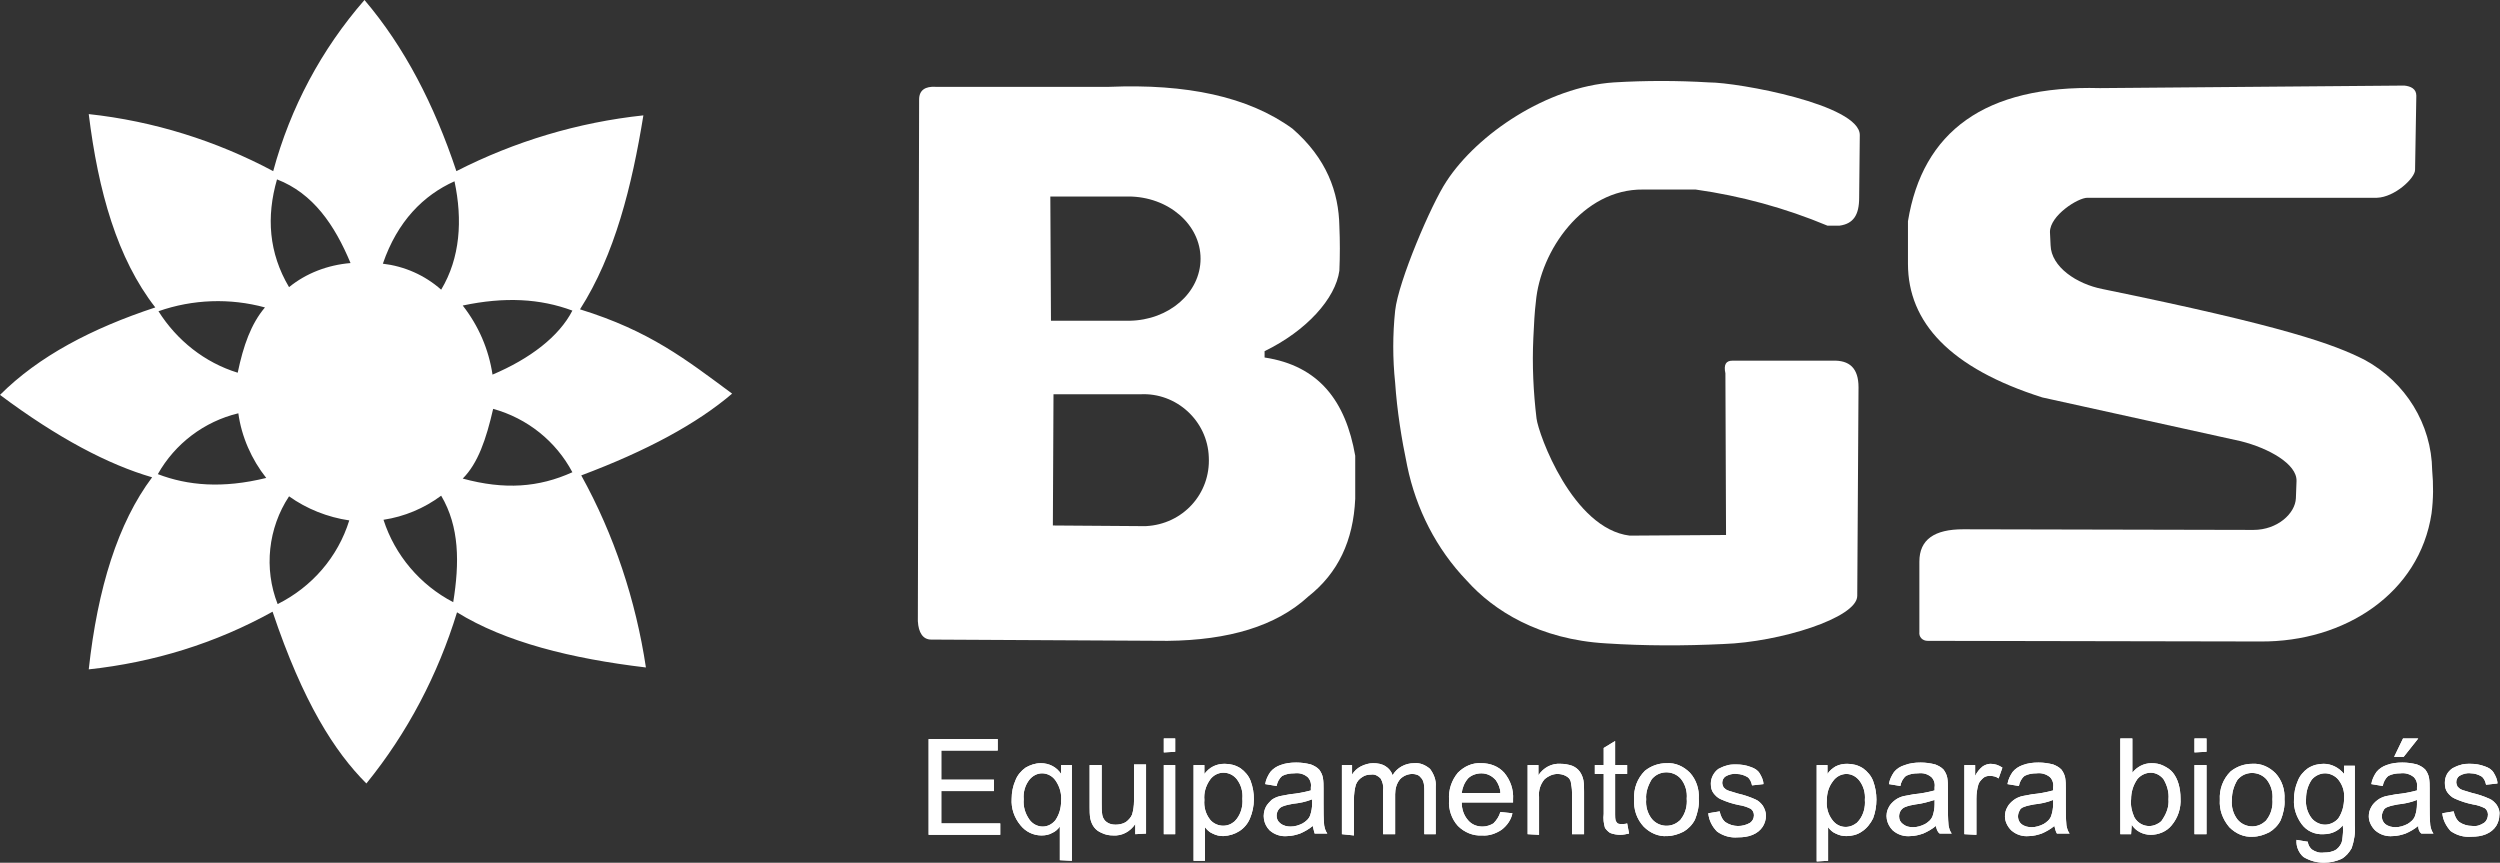 <?xml version="1.0" encoding="utf-8"?>
<!-- Generator: Adobe Illustrator 23.0.1, SVG Export Plug-In . SVG Version: 6.00 Build 0)  -->
<svg version="1.1" id="Layer_1" xmlns="http://www.w3.org/2000/svg" xmlns:xlink="http://www.w3.org/1999/xlink" x="0px" y="0px"
	 viewBox="0 0 394.4 136.1" style="enable-background:new 0 0 394.4 136.1;" xml:space="preserve">
<rect x="0" y="0" width="394.4" height="136.1" fill="#333333" stroke="none"/>
<style type="text/css">
	.st0{fill:none;}
	.st1{fill:#FFFFFF;}
	.st2{fill-rule:evenodd;clip-rule:evenodd;fill:#FFFFFF;}
</style>
<title>LOGOBGS_branco</title>
<path class="st0" d="M147.5,13.7H175c12.1-0.4,22,1.6,28.9,6.6c5.3,4.7,7.3,9.9,7.4,15.4c0.1,2.3,0.1,4.7,0,7
	c-0.5,4.5-5.2,9.5-11.8,12.7v1c8.6,1.3,12.8,6.9,14.2,15.5v6.9c-0.3,6.5-2.7,11.7-7.4,15.4c-5.1,4.6-12.6,6.8-22.2,7l-37.3-0.2
	c-1.3,0-1.9-1.1-2.1-2.9l0.1-82.4C145,14.2,145.9,13.5,147.5,13.7z"/>
<path class="st0" d="M273.3,56.9h15.8c2.7-0.1,4.1,1.2,4.1,4.2L293,94c0,3.5-12.3,7.3-21.1,7.6c-6.2,0.3-12.4,0.3-18.5-0.1
	c-10.6-0.6-17.8-5.2-22-9.9c-4.8-5-8-11.3-9.4-18.1c-0.9-4.3-1.6-8.7-1.9-13.1c-0.4-3.8-0.4-7.6,0-11.4c0.5-4.6,5.7-16.8,8.1-20.4
	c4.9-7.5,15.9-14.9,26.4-15.6c5-0.3,10-0.3,15,0c4.6,0,23.8,3.5,23.8,8.3l-0.1,9.9c0,2.7-0.9,4.1-3.1,4.4h-1.9
	c-6.7-2.8-13.7-4.7-20.8-5.7h-8.3c-9.5-0.1-16.2,9.7-16.9,17.7c-0.2,1.6-0.3,3.5-0.4,5.7c-0.2,4.3,0,8.5,0.5,12.7
	c0.3,2.5,5.7,17.4,14.7,18.5l15.2-0.1l-0.1-25.5C271.9,57.5,272.3,56.9,273.3,56.9z"/>
<path class="st0" d="M302.8,99.7V88.6c0-3.5,2.4-5.1,6.9-5.1l45.8,0.1c3.8,0,6.6-2.6,6.7-5l0.1-2.7c0.1-2.7-4.4-5.2-8.8-6.3
	l-31.3-6.9C307.7,58.1,301,50.9,301,41.6v-6.7c2.3-14.1,12.1-21.5,30.3-21l48-0.4c1,0.1,1.9,0.5,1.9,1.6L381,26.8
	c0,1.3-3.2,4.3-6,4.4h-45.7c-1.5,0-5.9,2.8-5.9,5.4l0.1,2.1c0.1,3.4,4.1,6.1,8.2,6.9c28.8,5.9,36.5,8.7,41.4,11.2
	c6.4,3.5,10.5,10.1,10.6,17.4c0.2,2.2,0.2,4.5-0.1,6.8c-1.9,12.6-13.7,20.3-27,20.2l-52.5-0.1C303.3,101.1,302.7,100.5,302.8,99.7
	C302.8,99.7,302.8,99.7,302.8,99.7z"/>
<path class="st1" d="M385.3,128.3l1.8-0.3c0.1,0.6,0.4,1.3,0.9,1.7c0.6,0.4,1.3,0.6,2,0.6c0.7,0.1,1.3-0.1,1.9-0.5
	c0.4-0.3,0.6-0.8,0.6-1.3c0-0.4-0.2-0.8-0.5-1c-0.6-0.3-1.2-0.5-1.9-0.6c-1-0.2-1.9-0.5-2.8-0.9c-0.5-0.2-0.9-0.6-1.2-1
	c-0.3-0.4-0.4-0.9-0.4-1.5c0-0.5,0.1-0.9,0.3-1.3c0.2-0.4,0.5-0.7,0.9-1c0.4-0.2,0.8-0.4,1.2-0.5c0.5-0.2,1.1-0.2,1.6-0.2
	c0.8,0,1.5,0.1,2.3,0.4c0.6,0.2,1.1,0.5,1.4,1c0.3,0.5,0.6,1.1,0.6,1.7l-1.8,0.2c-0.1-0.5-0.3-1-0.7-1.3c-0.5-0.3-1.1-0.5-1.7-0.5
	c-0.6-0.1-1.3,0.1-1.8,0.4c-0.3,0.2-0.5,0.6-0.5,1c0,0.2,0.1,0.5,0.2,0.7c0.2,0.2,0.4,0.4,0.7,0.5c0.2,0.1,0.7,0.2,1.6,0.5
	c0.9,0.2,1.8,0.5,2.7,0.9c0.5,0.2,0.9,0.6,1.2,1c0.3,0.5,0.5,1,0.4,1.6c0,0.6-0.2,1.2-0.5,1.7c-0.4,0.6-0.9,1-1.6,1.3
	c-0.7,0.3-1.5,0.4-2.3,0.4c-1.2,0.1-2.3-0.2-3.3-0.9C385.9,130.3,385.4,129.4,385.3,128.3 M377.7,119.4l1.4-2.9h2.4l-2.3,2.9H377.7z
	 M381.3,126.2c-1,0.4-2,0.6-3,0.7c-0.5,0.1-1.1,0.2-1.6,0.4c-0.3,0.1-0.6,0.3-0.7,0.6c-0.4,0.7-0.3,1.6,0.3,2.1
	c0.5,0.4,1.1,0.5,1.6,0.5c0.7,0,1.3-0.2,1.9-0.5c0.5-0.3,1-0.7,1.2-1.3c0.2-0.6,0.3-1.2,0.3-1.8L381.3,126.2z M381.5,130.3
	c-0.6,0.5-1.3,0.9-2,1.2c-0.6,0.2-1.3,0.4-2,0.4c-1,0.1-2-0.2-2.8-0.9c-0.6-0.6-1-1.4-1-2.2c0-0.5,0.1-1,0.4-1.5
	c0.2-0.4,0.6-0.8,1-1.1c0.4-0.3,0.9-0.5,1.3-0.6c0.5-0.1,1.1-0.2,1.6-0.3c1.1-0.1,2.2-0.3,3.3-0.6v-0.5c0.1-0.6-0.1-1.2-0.5-1.6
	c-0.6-0.5-1.4-0.7-2.1-0.6c-0.7,0-1.3,0.1-1.9,0.4c-0.5,0.4-0.8,1-0.9,1.6l-1.8-0.3c0.1-0.7,0.4-1.3,0.8-1.9c0.4-0.5,1-0.9,1.6-1.1
	c0.8-0.3,1.6-0.4,2.5-0.4c0.8,0,1.5,0.1,2.3,0.3c0.5,0.2,0.9,0.4,1.3,0.8c0.3,0.4,0.5,0.8,0.6,1.3c0.1,0.6,0.1,1.1,0.1,1.7v2.5
	c0,1.1,0,2.2,0.1,3.3c0.1,0.5,0.2,0.9,0.5,1.3h-1.9C381.6,131.2,381.5,130.7,381.5,130.3L381.5,130.3z M363.8,126
	c-0.1,1.1,0.2,2.2,0.9,3.1c0.5,0.6,1.3,1,2.1,1c0.8,0,1.6-0.4,2.1-1c0.6-0.9,0.9-2,0.9-3.1c0.1-1.1-0.2-2.1-0.9-3
	c-0.5-0.6-1.3-1-2.1-1c-0.8,0-1.6,0.4-2.1,1C364.1,123.9,363.8,124.9,363.8,126L363.8,126z M362.3,132.5l1.8,0.3
	c0,0.5,0.3,0.9,0.6,1.2c0.6,0.4,1.2,0.6,1.9,0.5c0.7,0,1.4-0.1,2-0.5c0.5-0.4,0.8-0.9,0.9-1.4c0.1-0.8,0.2-1.6,0.1-2.4
	c-0.7,0.9-1.8,1.4-3,1.4c-1.4,0.1-2.7-0.5-3.5-1.6c-0.8-1.1-1.3-2.5-1.2-3.9c0-1,0.2-2,0.6-2.9c0.3-0.8,0.9-1.5,1.6-2
	c0.8-0.5,1.6-0.7,2.5-0.7c1.2,0,2.4,0.6,3.2,1.6v-1.3h1.7v9.4c0.1,1.2-0.1,2.4-0.5,3.6c-0.4,0.7-0.9,1.3-1.6,1.7
	c-0.9,0.4-1.8,0.6-2.8,0.6c-1.1,0-2.2-0.3-3.2-0.9C362.7,134.6,362.2,133.6,362.3,132.5L362.3,132.5z M352.1,126.2
	c-0.1,1.1,0.2,2.2,0.9,3.1c1.1,1.3,3,1.4,4.2,0.4c0,0,0,0,0,0c0.1-0.1,0.3-0.2,0.4-0.4c0.7-0.9,1-2.1,0.9-3.2
	c0.1-1.1-0.2-2.2-0.9-3.1c-1.1-1.3-3.1-1.4-4.3-0.3c0,0,0,0,0,0c-0.1,0.1-0.2,0.2-0.3,0.3C352.4,124,352.1,125,352.1,126.2
	L352.1,126.2z M350.2,126.2c-0.1-1.7,0.5-3.3,1.7-4.5c1-0.8,2.2-1.2,3.4-1.2c1.4-0.1,2.7,0.5,3.7,1.5c1,1.1,1.5,2.6,1.4,4.1
	c0.1,1.1-0.2,2.3-0.6,3.3c-0.4,0.8-1.1,1.5-1.8,1.9c-0.8,0.4-1.7,0.7-2.6,0.7c-1.4,0.1-2.7-0.5-3.7-1.5
	C350.6,129.2,350.1,127.7,350.2,126.2L350.2,126.2z M346.2,131.6v-10.9h1.9v10.9L346.2,131.6z M346.2,118.7v-2.2h1.9v2.1
	L346.2,118.7z M336.2,126.1c-0.1,1,0.1,1.9,0.5,2.8c0.7,1.3,2.3,1.8,3.6,1.1c0.4-0.2,0.7-0.4,0.9-0.8c0.6-0.9,1-2,0.9-3.1
	c0.1-1.1-0.2-2.2-0.8-3.2c-0.5-0.6-1.2-1-2-1c-0.8,0-1.6,0.4-2.1,1C336.5,123.9,336.2,125,336.2,126.1L336.2,126.1z M336.2,131.6
	h-1.7v-15.1h1.9v5.4c0.7-0.9,1.8-1.5,3-1.5c0.7,0,1.3,0.1,1.9,0.4c0.6,0.3,1.1,0.6,1.5,1.1c0.4,0.5,0.7,1.1,0.9,1.8
	c0.2,0.7,0.3,1.5,0.3,2.2c0.1,1.6-0.4,3.1-1.4,4.3c-0.8,1-2.1,1.5-3.3,1.5c-1.2,0-2.4-0.6-3-1.6L336.2,131.6z M323.9,126.2
	c-1,0.4-2,0.6-3,0.7c-0.5,0.1-1.1,0.2-1.6,0.4c-0.3,0.1-0.6,0.3-0.7,0.6c-0.4,0.7-0.3,1.6,0.3,2.1c0.5,0.4,1.1,0.5,1.6,0.5
	c0.7,0,1.3-0.2,1.9-0.5c0.5-0.3,1-0.7,1.2-1.3c0.2-0.6,0.3-1.2,0.3-1.8L323.9,126.2z M324.1,130.3c-0.6,0.5-1.3,0.9-2,1.2
	c-0.6,0.2-1.3,0.4-2,0.4c-1,0.1-2-0.2-2.8-0.9c-0.6-0.6-1-1.4-1-2.2c0-0.5,0.1-1,0.4-1.5c0.2-0.4,0.6-0.8,1-1.1
	c0.4-0.3,0.9-0.5,1.3-0.6c0.5-0.1,1.1-0.2,1.6-0.3c1.1-0.1,2.2-0.3,3.3-0.6v-0.5c0.1-0.6-0.1-1.2-0.5-1.6c-0.6-0.5-1.4-0.7-2.1-0.6
	c-0.7,0-1.3,0.1-1.9,0.4c-0.5,0.4-0.8,1-0.9,1.6l-1.8-0.3c0.1-0.7,0.4-1.3,0.8-1.9c0.4-0.5,1-0.9,1.6-1.1c0.8-0.3,1.6-0.4,2.5-0.4
	c0.8,0,1.5,0.1,2.3,0.3c0.5,0.2,0.9,0.4,1.3,0.8c0.3,0.4,0.5,0.8,0.6,1.3c0.1,0.6,0.1,1.1,0.1,1.7v2.5c0,1.1,0,2.2,0.1,3.3
	c0.1,0.5,0.2,0.9,0.5,1.3h-2C324.3,131.2,324.2,130.7,324.1,130.3L324.1,130.3z M309.9,131.6v-10.9h1.7v1.7c0.3-0.6,0.7-1.1,1.2-1.5
	c0.3-0.2,0.8-0.4,1.2-0.4c0.7,0,1.3,0.2,1.9,0.6l-0.6,1.7c-0.4-0.3-0.9-0.4-1.4-0.4c-0.4,0-0.8,0.1-1.1,0.4c-0.3,0.3-0.6,0.6-0.7,1
	c-0.2,0.7-0.3,1.4-0.3,2.2v5.7L309.9,131.6z M305.2,126.2c-1,0.3-2,0.6-3,0.7c-0.6,0.1-1.1,0.2-1.6,0.4c-0.6,0.2-1,0.8-1,1.5
	c0,0.5,0.2,0.9,0.6,1.2c0.5,0.4,1,0.5,1.6,0.5c0.7,0,1.3-0.2,1.9-0.5c0.5-0.3,1-0.7,1.2-1.3c0.2-0.6,0.3-1.2,0.3-1.8L305.2,126.2z
	 M305.4,130.3c-0.6,0.5-1.3,0.9-2,1.2c-0.6,0.2-1.3,0.4-2,0.4c-1,0.1-2-0.2-2.8-0.9c-1-1-1.3-2.5-0.6-3.7c0.2-0.4,0.6-0.8,1-1.1
	c0.4-0.3,0.9-0.5,1.3-0.6c0.5-0.1,1.1-0.2,1.6-0.3c1.1-0.1,2.2-0.3,3.3-0.6v-0.5c0.1-0.6-0.1-1.2-0.5-1.6c-0.6-0.5-1.3-0.7-2.1-0.6
	c-0.7,0-1.3,0.1-1.9,0.4c-0.5,0.4-0.8,1-0.9,1.6l-1.8-0.3c0.1-0.7,0.4-1.3,0.8-1.9c0.4-0.5,1-0.9,1.7-1.1c0.8-0.3,1.6-0.4,2.5-0.4
	c0.8,0,1.5,0.1,2.3,0.3c0.5,0.2,0.9,0.4,1.3,0.8c0.3,0.4,0.5,0.8,0.6,1.3c0.1,0.6,0.1,1.1,0.1,1.7v2.5c0,1.1,0,2.2,0.1,3.3
	c0.1,0.5,0.2,0.9,0.5,1.3h-1.9C305.6,131.2,305.5,130.7,305.4,130.3L305.4,130.3z M288.2,126.3c-0.1,1.1,0.2,2.2,0.9,3.1
	c0.9,1.2,2.5,1.4,3.7,0.5c0.2-0.1,0.3-0.3,0.5-0.5c0.7-0.9,1-2.1,0.9-3.2c0.1-1.1-0.2-2.2-0.9-3.1c-0.5-0.6-1.2-1-2-1
	c-0.8,0-1.6,0.4-2.1,1.1C288.5,124.1,288.2,125.1,288.2,126.3L288.2,126.3z M286.6,135.9v-15.2h1.7v1.4c0.3-0.5,0.8-0.9,1.3-1.2
	c0.6-0.3,1.2-0.4,1.8-0.4c0.9,0,1.7,0.2,2.5,0.7c0.7,0.5,1.3,1.2,1.6,2c0.7,1.9,0.7,4,0,5.9c-0.4,0.8-1,1.6-1.8,2.1
	c-0.7,0.5-1.6,0.7-2.4,0.7c-0.6,0-1.1-0.1-1.7-0.4c-0.5-0.2-0.9-0.6-1.2-1v5.3L286.6,135.9z M269.5,128.3l1.8-0.3
	c0.1,0.6,0.4,1.3,0.9,1.7c1.2,0.8,2.7,0.8,3.9,0.1c0.4-0.3,0.6-0.7,0.6-1.2c0-0.4-0.2-0.8-0.5-1c-0.6-0.3-1.2-0.5-1.9-0.6
	c-1-0.2-1.9-0.5-2.8-0.9c-0.5-0.2-0.9-0.6-1.2-1c-0.3-0.4-0.4-0.9-0.4-1.5c0-0.9,0.5-1.8,1.2-2.3c0.4-0.2,0.8-0.4,1.2-0.5
	c0.5-0.2,1.1-0.2,1.6-0.2c0.8,0,1.5,0.1,2.3,0.4c0.6,0.2,1.1,0.5,1.4,1c0.3,0.5,0.6,1.1,0.6,1.7l-1.8,0.2c-0.1-0.5-0.3-1-0.7-1.3
	c-0.5-0.3-1.1-0.5-1.7-0.5c-0.6-0.1-1.3,0.1-1.8,0.4c-0.3,0.2-0.5,0.6-0.5,1c0,0.2,0.1,0.5,0.2,0.7c0.2,0.2,0.4,0.4,0.7,0.5
	c0.2,0.1,0.7,0.2,1.6,0.5c0.9,0.2,1.8,0.5,2.7,0.9c0.5,0.2,0.9,0.6,1.2,1c0.3,0.5,0.5,1,0.5,1.6c0,0.6-0.2,1.2-0.5,1.7
	c-0.4,0.6-0.9,1-1.6,1.3c-0.7,0.3-1.5,0.4-2.3,0.4c-1.2,0.1-2.3-0.2-3.3-0.9C270.1,130.4,269.6,129.4,269.5,128.3z M259.7,126.1
	c-0.1,1.1,0.2,2.2,0.9,3.1c1.1,1.3,3,1.4,4.2,0.4c0,0,0,0,0,0c0.1-0.1,0.3-0.2,0.4-0.4c0.7-0.9,1-2.1,0.9-3.2
	c0.1-1.1-0.2-2.2-0.9-3.1c-1.1-1.3-3.1-1.4-4.3-0.3c0,0,0,0,0,0c-0.1,0.1-0.2,0.2-0.3,0.3C260,123.9,259.6,125,259.7,126.1z
	 M257.8,126.1c-0.1-1.7,0.5-3.3,1.7-4.5c1-0.8,2.2-1.2,3.4-1.2c1.4-0.1,2.7,0.5,3.7,1.5c1,1.1,1.5,2.6,1.4,4.1
	c0.1,1.1-0.2,2.3-0.6,3.3c-0.4,0.8-1.1,1.5-1.8,1.9c-0.8,0.4-1.7,0.7-2.6,0.7c-1.4,0.1-2.7-0.5-3.7-1.5
	C258.2,129.2,257.7,127.7,257.8,126.1L257.8,126.1z M256.7,129.9l0.3,1.6c-0.5,0.1-0.9,0.2-1.4,0.2c-0.5,0-1.1-0.1-1.6-0.3
	c-0.3-0.2-0.6-0.5-0.8-0.8c-0.2-0.7-0.3-1.4-0.2-2.2v-6.3h-1.4v-1.4h1.4V118l1.8-1.1v3.8h1.9v1.4h-1.9v6.4c0,0.3,0,0.7,0.1,1
	c0.1,0.2,0.2,0.3,0.3,0.4c0.2,0.1,0.4,0.1,0.6,0.1C256.2,130,256.4,130,256.7,129.9L256.7,129.9z M241,131.6v-10.9h1.7v1.6
	c0.8-1.2,2.1-1.9,3.5-1.8c0.6,0,1.2,0.1,1.8,0.3c0.5,0.2,0.9,0.5,1.2,0.9c0.3,0.4,0.5,0.9,0.6,1.4c0.1,0.6,0.1,1.2,0.1,1.8v6.7H248
	V125c0-0.6-0.1-1.1-0.2-1.7c-0.1-0.4-0.4-0.7-0.8-0.9c-0.4-0.2-0.8-0.3-1.3-0.3c-0.7,0-1.4,0.3-2,0.8c-0.7,0.8-1,1.8-0.9,2.8v6
	L241,131.6z M230.6,125.1h6.1c0-0.7-0.3-1.4-0.7-2c-0.6-0.7-1.4-1.1-2.3-1.1c-0.8,0-1.6,0.3-2.1,0.8
	C231,123.5,230.7,124.3,230.6,125.1L230.6,125.1z M236.7,128.1l1.9,0.2c-0.2,1-0.8,1.9-1.7,2.6c-0.9,0.6-2,1-3.1,0.9
	c-1.4,0.1-2.8-0.5-3.8-1.5c-1-1.1-1.5-2.6-1.4-4.1c-0.1-1.6,0.4-3.1,1.4-4.3c1-1,2.3-1.6,3.7-1.5c1.4,0,2.7,0.5,3.6,1.5
	c1,1.2,1.5,2.7,1.4,4.2v0.5h-8.1c0,1,0.3,2,1,2.8c0.6,0.7,1.4,1,2.3,1c0.6,0,1.2-0.2,1.7-0.5C236.1,129.4,236.5,128.8,236.7,128.1
	L236.7,128.1z M211.7,131.6v-10.9h1.6v1.5c0.3-0.5,0.8-1,1.4-1.3c0.6-0.3,1.3-0.5,1.9-0.5c0.7,0,1.4,0.1,2,0.5
	c0.5,0.3,0.9,0.8,1.1,1.4c0.7-1.2,2-1.9,3.4-1.9c0.9-0.1,1.8,0.3,2.5,0.9c0.6,0.8,1,1.8,0.9,2.8v7.5h-1.8v-6.8c0-0.5,0-1.1-0.2-1.6
	c-0.1-0.3-0.4-0.6-0.6-0.8c-0.3-0.2-0.7-0.3-1.1-0.3c-0.7,0-1.4,0.3-1.9,0.8c-0.6,0.7-0.8,1.6-0.8,2.4v6.3h-1.9v-7
	c0.1-0.6-0.1-1.3-0.4-1.8c-0.4-0.4-0.9-0.7-1.5-0.6c-0.5,0-1,0.1-1.4,0.4c-0.5,0.3-0.8,0.7-1,1.2c-0.2,0.7-0.3,1.5-0.3,2.3v5.7
	L211.7,131.6z M207,126.1c-1,0.4-2,0.6-3,0.7c-0.5,0.1-1.1,0.2-1.6,0.4c-0.6,0.2-1,0.8-1,1.5c0,0.5,0.2,0.9,0.6,1.2
	c0.5,0.4,1.1,0.5,1.6,0.5c0.7,0,1.3-0.2,1.9-0.5c0.5-0.3,1-0.7,1.2-1.3c0.2-0.6,0.3-1.2,0.3-1.8L207,126.1z M207.1,130.3
	c-0.6,0.5-1.3,0.9-2,1.2c-0.6,0.2-1.3,0.4-2,0.4c-1,0.1-2-0.2-2.8-0.9c-1-1-1.2-2.5-0.6-3.7c0.2-0.4,0.6-0.8,0.9-1.1
	c0.4-0.3,0.9-0.5,1.3-0.6c0.5-0.1,1.1-0.2,1.6-0.3c1.1-0.1,2.2-0.3,3.3-0.6v-0.5c0.1-0.6-0.1-1.2-0.5-1.6c-0.6-0.5-1.3-0.7-2.1-0.6
	c-0.7,0-1.3,0.1-1.9,0.4c-0.5,0.4-0.8,1-0.9,1.6l-1.8-0.3c0.1-0.7,0.4-1.3,0.8-1.9c0.4-0.5,1-0.9,1.6-1.1c0.8-0.3,1.6-0.4,2.5-0.4
	c0.8,0,1.5,0.1,2.3,0.3c0.5,0.2,0.9,0.4,1.3,0.8c0.3,0.4,0.5,0.8,0.6,1.3c0.1,0.6,0.1,1.1,0.1,1.7v2.5c0,1.1,0,2.2,0.1,3.3
	c0.1,0.5,0.2,0.9,0.5,1.3h-2C207.3,131.2,207.2,130.7,207.1,130.3L207.1,130.3z M190,126.2c-0.1,1.1,0.2,2.2,0.9,3.1
	c0.9,1.1,2.6,1.3,3.7,0.4c0.2-0.1,0.3-0.3,0.5-0.5c0.7-0.9,1-2.1,0.9-3.2c0.1-1.1-0.2-2.2-0.9-3.1c-0.5-0.6-1.2-1-2.1-1
	c-0.8,0-1.6,0.4-2.1,1.1C190.2,124,189.9,125.1,190,126.2L190,126.2z M188.3,135.8v-15.1h1.7v1.4c0.4-0.5,0.8-0.9,1.4-1.2
	c0.6-0.3,1.2-0.4,1.8-0.4c0.9,0,1.7,0.2,2.5,0.7c0.7,0.5,1.3,1.2,1.6,2c0.7,1.9,0.7,4-0.1,5.9c-0.7,1.7-2.3,2.7-4.2,2.8
	c-0.6,0-1.1-0.1-1.7-0.4c-0.5-0.2-0.9-0.6-1.2-1v5.3L188.3,135.8z M183.6,131.6v-10.9h1.8v10.9L183.6,131.6z M183.6,118.7v-2.2h1.8
	v2.1L183.6,118.7z M179.1,131.6V130c-0.8,1.2-2.1,1.9-3.5,1.8c-0.6,0-1.2-0.1-1.8-0.4c-0.5-0.2-0.9-0.5-1.2-0.9
	c-0.3-0.4-0.5-0.9-0.6-1.4c-0.1-0.6-0.1-1.2-0.1-1.7v-6.7h1.9v6c0,0.6,0,1.3,0.1,1.9c0.1,0.5,0.4,0.9,0.7,1.1
	c0.4,0.3,0.9,0.4,1.4,0.4c0.5,0,1.1-0.1,1.6-0.4c0.4-0.3,0.8-0.7,1-1.2c0.2-0.7,0.3-1.4,0.3-2.1v-5.8h1.9v10.9L179.1,131.6z
	 M161.5,126.1c-0.1,1.1,0.2,2.2,0.9,3.2c0.5,0.7,1.3,1.1,2.1,1.1c0.8,0,1.5-0.4,2-1c0.6-0.9,0.9-1.9,0.9-3c0.1-1.2-0.2-2.3-0.9-3.3
	c-0.5-0.7-1.3-1.1-2.1-1.1c-0.8,0-1.5,0.4-2,1C161.7,123.9,161.4,125,161.5,126.1L161.5,126.1z M167.2,135.7v-5.3
	c-0.3,0.4-0.7,0.8-1.2,1c-0.5,0.3-1.1,0.4-1.7,0.4c-1.3,0-2.5-0.6-3.3-1.6c-1-1.2-1.5-2.7-1.4-4.2c0-1,0.2-2,0.6-2.9
	c0.3-0.8,0.9-1.5,1.6-2c0.7-0.4,1.5-0.7,2.4-0.7c1.3,0,2.5,0.6,3.2,1.7v-1.4h1.7v15.1L167.2,135.7z M146.5,131.6v-15h10.9v1.8h-8.9
	v4.6h8.3v1.8h-8.3v5.1h9.3v1.8H146.5z"/>
<path class="st0" d="M165.8,50.5L165.7,31H178c6.3,0,11.4,4.4,11.4,9.8s-5,9.7-11.2,9.8h-0.2L165.8,50.5z M166.2,62.3h13.7
	c5.7-0.3,10.6,4.2,10.8,9.9c0.3,5.7-4.2,10.6-9.9,10.8c0,0,0,0,0,0h-0.9L166.2,83L166.2,62.3z M146.9,100.9l37.3,0.2
	c9.6-0.1,17.1-2.3,22.2-7c4.7-3.7,7.1-8.8,7.4-15.4v-6.8c-1.4-8.6-5.6-14.3-14.2-15.5v-1c6.6-3.2,11.2-8.3,11.8-12.7
	c0.1-2.3,0.1-4.7,0-7c-0.1-5.4-2-10.7-7.4-15.4c-7-5.1-16.8-7.1-28.9-6.6h-27.4c-1.6-0.1-2.6,0.5-2.6,2L144.8,98
	C145,99.9,145.6,100.9,146.9,100.9z"/>
<path class="st1" d="M115.5,62.1c-7.3-5.4-13-9.9-24-13.3c5.5-8.6,8.2-19.5,10-30.6C91.2,19.3,81.2,22.3,72,27
	C68.5,16.5,63.8,7.4,57.5,0c-6.8,7.8-11.7,17-14.4,27c-9-4.8-18.9-7.9-29.1-9c1.5,12.2,4.5,22.8,10.5,30.5
	C14.5,51.8,6.1,56.2,0,62.3c9.1,6.8,17.1,11,24,13c-5.4,7.2-8.6,17.5-10,30.3c10.2-1.1,20-4.1,29-9.1c4.8,14.3,9.8,22.1,14.8,27.1
	c6.5-8,11.3-17.2,14.3-27c7.6,4.7,18,7.3,29.8,8.7c-1.6-10.6-5-20.9-10.2-30.3C102.1,71.1,110,66.8,115.5,62.1z M41.8,48.5
	c-2.2,2.6-3.4,6-4.3,10.3c-5.2-1.6-9.6-5.1-12.5-9.7C30.4,47.2,36.3,47,41.8,48.5z M24.9,74.8c2.7-4.8,7.3-8.3,12.7-9.6
	c0.5,3.7,2.1,7.3,4.4,10.2C35.1,77.1,29.6,76.6,24.9,74.8z M43.8,95.3c-2.2-5.6-1.5-12,1.8-17c2.8,2,6.1,3.3,9.5,3.8
	C53.3,87.9,49.2,92.6,43.8,95.3z M45.6,45.3c-3.2-5.4-3.6-11.1-1.9-17c5.7,2.2,9.1,7.2,11.6,13.2C51.7,41.8,48.3,43.1,45.6,45.3z
	 M71.5,95c-5.2-2.7-9.2-7.4-11-13c3.3-0.5,6.4-1.8,9.1-3.8C72.5,83.1,72.5,88.8,71.5,95z M69.6,45.7c-2.6-2.3-5.8-3.7-9.2-4.1
	c2.3-6.7,6.4-10.8,11.3-13C73,34.7,72.6,40.7,69.6,45.7z M73,75.5c2.4-2.4,3.7-6.2,4.8-11c5.4,1.5,9.9,5.1,12.5,10
	C85,76.9,79.6,77.3,73,75.5z M77.7,59.1c-0.6-4-2.2-7.7-4.7-10.9c6.6-1.4,12.2-1.1,17.3,0.8C88.2,53.1,83.6,56.6,77.7,59.1z"/>
<path class="st0" d="M147.5,13.7H175c12.1-0.4,22,1.6,28.9,6.6c5.3,4.7,7.3,9.9,7.4,15.4c0.1,2.3,0.1,4.7,0,7
	c-0.5,4.5-5.2,9.5-11.8,12.7v1c8.6,1.3,12.8,6.9,14.2,15.5v6.9c-0.3,6.5-2.7,11.7-7.4,15.4c-5.1,4.6-12.6,6.8-22.2,7l-37.3-0.2
	c-1.3,0-1.9-1.1-2.1-2.9l0.1-82.4C145,14.2,145.9,13.5,147.5,13.7z"/>
<path class="st0" d="M273.3,56.9h15.8c2.7-0.1,4.1,1.2,4.1,4.2L293,94c0,3.5-12.3,7.3-21.1,7.6c-6.2,0.3-12.4,0.3-18.5-0.1
	c-10.6-0.6-17.8-5.2-22-9.9c-4.8-5-8-11.3-9.4-18.1c-0.9-4.3-1.6-8.7-1.9-13.1c-0.4-3.8-0.4-7.6,0-11.4c0.5-4.6,5.7-16.8,8.1-20.4
	c4.9-7.5,15.9-14.9,26.4-15.6c5-0.3,10-0.3,15,0c4.6,0,23.8,3.5,23.8,8.3l-0.1,9.9c0,2.7-0.9,4.1-3.1,4.4h-1.9
	c-6.7-2.8-13.7-4.7-20.8-5.7h-8.3c-9.5-0.1-16.2,9.7-16.9,17.7c-0.2,1.6-0.3,3.5-0.4,5.7c-0.2,4.3,0,8.5,0.5,12.7
	c0.3,2.5,5.7,17.4,14.7,18.5l15.2-0.1l-0.1-25.5C271.9,57.5,272.3,56.9,273.3,56.9z"/>
<path class="st1" d="M385.3,128.3l1.8-0.3c0.1,0.6,0.4,1.3,0.9,1.7c0.6,0.4,1.3,0.6,2,0.6c0.7,0.1,1.3-0.1,1.9-0.5
	c0.4-0.3,0.6-0.8,0.6-1.3c0-0.4-0.2-0.8-0.5-1c-0.6-0.3-1.2-0.5-1.9-0.6c-1-0.2-1.9-0.5-2.8-0.9c-0.5-0.2-0.9-0.6-1.2-1
	c-0.3-0.4-0.4-0.9-0.4-1.5c0-0.5,0.1-0.9,0.3-1.3c0.2-0.4,0.5-0.7,0.9-1c0.4-0.2,0.8-0.4,1.2-0.5c0.5-0.2,1.1-0.2,1.6-0.2
	c0.8,0,1.5,0.1,2.3,0.4c0.6,0.2,1.1,0.5,1.4,1c0.3,0.5,0.6,1.1,0.6,1.7l-1.8,0.2c-0.1-0.5-0.3-1-0.7-1.3c-0.5-0.3-1.1-0.5-1.7-0.5
	c-0.6-0.1-1.3,0.1-1.8,0.4c-0.3,0.2-0.5,0.6-0.5,1c0,0.2,0.1,0.5,0.2,0.7c0.2,0.2,0.4,0.4,0.7,0.5c0.2,0.1,0.7,0.2,1.6,0.5
	c0.9,0.2,1.8,0.5,2.7,0.9c0.5,0.2,0.9,0.6,1.2,1c0.3,0.5,0.5,1,0.4,1.6c0,0.6-0.2,1.2-0.5,1.7c-0.4,0.6-0.9,1-1.6,1.3
	c-0.7,0.3-1.5,0.4-2.3,0.4c-1.2,0.1-2.3-0.2-3.3-0.9C385.9,130.3,385.4,129.4,385.3,128.3 M377.7,119.4l1.4-2.9h2.4l-2.3,2.9H377.7z
	 M381.3,126.2c-1,0.4-2,0.6-3,0.7c-0.5,0.1-1.1,0.2-1.6,0.4c-0.3,0.1-0.6,0.3-0.7,0.6c-0.4,0.7-0.3,1.6,0.3,2.1
	c0.5,0.4,1.1,0.5,1.6,0.5c0.7,0,1.3-0.2,1.9-0.5c0.5-0.3,1-0.7,1.2-1.3c0.2-0.6,0.3-1.2,0.3-1.8L381.3,126.2z M381.5,130.3
	c-0.6,0.5-1.3,0.9-2,1.2c-0.6,0.2-1.3,0.4-2,0.4c-1,0.1-2-0.2-2.8-0.9c-0.6-0.6-1-1.4-1-2.2c0-0.5,0.1-1,0.4-1.5
	c0.2-0.4,0.6-0.8,1-1.1c0.4-0.3,0.9-0.5,1.3-0.6c0.5-0.1,1.1-0.2,1.6-0.3c1.1-0.1,2.2-0.3,3.3-0.6v-0.5c0.1-0.6-0.1-1.2-0.5-1.6
	c-0.6-0.5-1.4-0.7-2.1-0.6c-0.7,0-1.3,0.1-1.9,0.4c-0.5,0.4-0.8,1-0.9,1.6l-1.8-0.3c0.1-0.7,0.4-1.3,0.8-1.9c0.4-0.5,1-0.9,1.6-1.1
	c0.8-0.3,1.6-0.4,2.5-0.4c0.8,0,1.5,0.1,2.3,0.3c0.5,0.2,0.9,0.4,1.3,0.8c0.3,0.4,0.5,0.8,0.6,1.3c0.1,0.6,0.1,1.1,0.1,1.7v2.5
	c0,1.1,0,2.2,0.1,3.3c0.1,0.5,0.2,0.9,0.5,1.3h-1.9C381.6,131.2,381.5,130.7,381.5,130.3L381.5,130.3z M363.8,126
	c-0.1,1.1,0.2,2.2,0.9,3.1c0.5,0.6,1.3,1,2.1,1c0.8,0,1.6-0.4,2.1-1c0.6-0.9,0.9-2,0.9-3.1c0.1-1.1-0.2-2.1-0.9-3
	c-0.5-0.6-1.3-1-2.1-1c-0.8,0-1.6,0.4-2.1,1C364.1,123.9,363.8,124.9,363.8,126L363.8,126z M362.3,132.5l1.8,0.3
	c0,0.5,0.3,0.9,0.6,1.2c0.6,0.4,1.2,0.6,1.9,0.5c0.7,0,1.4-0.1,2-0.5c0.5-0.4,0.8-0.9,0.9-1.4c0.1-0.8,0.2-1.6,0.1-2.4
	c-0.7,0.9-1.8,1.4-3,1.4c-1.4,0.1-2.7-0.5-3.5-1.6c-0.8-1.1-1.3-2.5-1.2-3.9c0-1,0.2-2,0.6-2.9c0.3-0.8,0.9-1.5,1.6-2
	c0.8-0.5,1.6-0.7,2.5-0.7c1.2,0,2.4,0.6,3.2,1.6v-1.3h1.7v9.4c0.1,1.2-0.1,2.4-0.5,3.6c-0.4,0.7-0.9,1.3-1.6,1.7
	c-0.9,0.4-1.8,0.6-2.8,0.6c-1.1,0-2.2-0.3-3.2-0.9C362.7,134.6,362.2,133.6,362.3,132.5L362.3,132.5z M352.1,126.2
	c-0.1,1.1,0.2,2.2,0.9,3.1c1.1,1.3,3,1.4,4.2,0.4c0,0,0,0,0,0c0.1-0.1,0.3-0.2,0.4-0.4c0.7-0.9,1-2.1,0.9-3.2
	c0.1-1.1-0.2-2.2-0.9-3.1c-1.1-1.3-3.1-1.4-4.3-0.3c0,0,0,0,0,0c-0.1,0.1-0.2,0.2-0.3,0.3C352.4,124,352.1,125,352.1,126.2
	L352.1,126.2z M350.2,126.2c-0.1-1.7,0.5-3.3,1.7-4.5c1-0.8,2.2-1.2,3.4-1.2c1.4-0.1,2.7,0.5,3.7,1.5c1,1.1,1.5,2.6,1.4,4.1
	c0.1,1.1-0.2,2.3-0.6,3.3c-0.4,0.8-1.1,1.5-1.8,1.9c-0.8,0.4-1.7,0.7-2.6,0.7c-1.4,0.1-2.7-0.5-3.7-1.5
	C350.6,129.2,350.1,127.7,350.2,126.2L350.2,126.2z M346.2,131.6v-10.9h1.9v10.9L346.2,131.6z M346.2,118.7v-2.2h1.9v2.1
	L346.2,118.7z M336.2,126.1c-0.1,1,0.1,1.9,0.5,2.8c0.7,1.3,2.3,1.8,3.6,1.1c0.4-0.2,0.7-0.4,0.9-0.8c0.6-0.9,1-2,0.9-3.1
	c0.1-1.1-0.2-2.2-0.8-3.2c-0.5-0.6-1.2-1-2-1c-0.8,0-1.6,0.4-2.1,1C336.5,123.9,336.2,125,336.2,126.1L336.2,126.1z M336.2,131.6
	h-1.7v-15.1h1.9v5.4c0.7-0.9,1.8-1.5,3-1.5c0.7,0,1.3,0.1,1.9,0.4c0.6,0.3,1.1,0.6,1.5,1.1c0.4,0.5,0.7,1.1,0.9,1.8
	c0.2,0.7,0.3,1.5,0.3,2.2c0.1,1.6-0.4,3.1-1.4,4.3c-0.8,1-2.1,1.5-3.3,1.5c-1.2,0-2.4-0.6-3-1.6L336.2,131.6z M323.9,126.2
	c-1,0.4-2,0.6-3,0.7c-0.5,0.1-1.1,0.2-1.6,0.4c-0.3,0.1-0.6,0.3-0.7,0.6c-0.4,0.7-0.3,1.6,0.3,2.1c0.5,0.4,1.1,0.5,1.6,0.5
	c0.7,0,1.3-0.2,1.9-0.5c0.5-0.3,1-0.7,1.2-1.3c0.2-0.6,0.3-1.2,0.3-1.8L323.9,126.2z M324.1,130.3c-0.6,0.5-1.3,0.9-2,1.2
	c-0.6,0.2-1.3,0.4-2,0.4c-1,0.1-2-0.2-2.8-0.9c-0.6-0.6-1-1.4-1-2.2c0-0.5,0.1-1,0.4-1.5c0.2-0.4,0.6-0.8,1-1.1
	c0.4-0.3,0.9-0.5,1.3-0.6c0.5-0.1,1.1-0.2,1.6-0.3c1.1-0.1,2.2-0.3,3.3-0.6v-0.5c0.1-0.6-0.1-1.2-0.5-1.6c-0.6-0.5-1.4-0.7-2.1-0.6
	c-0.7,0-1.3,0.1-1.9,0.4c-0.5,0.4-0.8,1-0.9,1.6l-1.8-0.3c0.1-0.7,0.4-1.3,0.8-1.9c0.4-0.5,1-0.9,1.6-1.1c0.8-0.3,1.6-0.4,2.5-0.4
	c0.8,0,1.5,0.1,2.3,0.3c0.5,0.2,0.9,0.4,1.3,0.8c0.3,0.4,0.5,0.8,0.6,1.3c0.1,0.6,0.1,1.1,0.1,1.7v2.5c0,1.1,0,2.2,0.1,3.3
	c0.1,0.5,0.2,0.9,0.5,1.3h-2C324.3,131.2,324.2,130.7,324.1,130.3L324.1,130.3z M309.9,131.6v-10.9h1.7v1.7c0.3-0.6,0.7-1.1,1.2-1.5
	c0.3-0.2,0.8-0.4,1.2-0.4c0.7,0,1.3,0.2,1.9,0.6l-0.6,1.7c-0.4-0.3-0.9-0.4-1.4-0.4c-0.4,0-0.8,0.1-1.1,0.4c-0.3,0.3-0.6,0.6-0.7,1
	c-0.2,0.7-0.3,1.4-0.3,2.2v5.7L309.9,131.6z M305.2,126.2c-1,0.3-2,0.6-3,0.7c-0.6,0.1-1.1,0.2-1.6,0.4c-0.6,0.2-1,0.8-1,1.5
	c0,0.5,0.2,0.9,0.6,1.2c0.5,0.4,1,0.5,1.6,0.5c0.7,0,1.3-0.2,1.9-0.5c0.5-0.3,1-0.7,1.2-1.3c0.2-0.6,0.3-1.2,0.3-1.8L305.2,126.2z
	 M305.4,130.3c-0.6,0.5-1.3,0.9-2,1.2c-0.6,0.2-1.3,0.4-2,0.4c-1,0.1-2-0.2-2.8-0.9c-1-1-1.3-2.5-0.6-3.7c0.2-0.4,0.6-0.8,1-1.1
	c0.4-0.3,0.9-0.5,1.3-0.6c0.5-0.1,1.1-0.2,1.6-0.3c1.1-0.1,2.2-0.3,3.3-0.6v-0.5c0.1-0.6-0.1-1.2-0.5-1.6c-0.6-0.5-1.3-0.7-2.1-0.6
	c-0.7,0-1.3,0.1-1.9,0.4c-0.5,0.4-0.8,1-0.9,1.6l-1.8-0.3c0.1-0.7,0.4-1.3,0.8-1.9c0.4-0.5,1-0.9,1.7-1.1c0.8-0.3,1.6-0.4,2.5-0.4
	c0.8,0,1.5,0.1,2.3,0.3c0.5,0.2,0.9,0.4,1.3,0.8c0.3,0.4,0.5,0.8,0.6,1.3c0.1,0.6,0.1,1.1,0.1,1.7v2.5c0,1.1,0,2.2,0.1,3.3
	c0.1,0.5,0.2,0.9,0.5,1.3h-1.9C305.6,131.2,305.5,130.7,305.4,130.3L305.4,130.3z M288.2,126.3c-0.1,1.1,0.2,2.2,0.9,3.1
	c0.9,1.2,2.5,1.4,3.7,0.5c0.2-0.1,0.3-0.3,0.5-0.5c0.7-0.9,1-2.1,0.9-3.2c0.1-1.1-0.2-2.2-0.9-3.1c-0.5-0.6-1.2-1-2-1
	c-0.8,0-1.6,0.4-2.1,1.1C288.5,124.1,288.2,125.1,288.2,126.3L288.2,126.3z M286.6,135.9v-15.2h1.7v1.4c0.3-0.5,0.8-0.9,1.3-1.2
	c0.6-0.3,1.2-0.4,1.8-0.4c0.9,0,1.7,0.2,2.5,0.7c0.7,0.5,1.3,1.2,1.6,2c0.7,1.9,0.7,4,0,5.9c-0.4,0.8-1,1.6-1.8,2.1
	c-0.7,0.5-1.6,0.7-2.4,0.7c-0.6,0-1.1-0.1-1.7-0.4c-0.5-0.2-0.9-0.6-1.2-1v5.3L286.6,135.9z M269.5,128.3l1.8-0.3
	c0.1,0.6,0.4,1.3,0.9,1.7c1.2,0.8,2.7,0.8,3.9,0.1c0.4-0.3,0.6-0.7,0.6-1.2c0-0.4-0.2-0.8-0.5-1c-0.6-0.3-1.2-0.5-1.9-0.6
	c-1-0.2-1.9-0.5-2.8-0.9c-0.5-0.2-0.9-0.6-1.2-1c-0.3-0.4-0.4-0.9-0.4-1.5c0-0.9,0.5-1.8,1.2-2.3c0.4-0.2,0.8-0.4,1.2-0.5
	c0.5-0.2,1.1-0.2,1.6-0.2c0.8,0,1.5,0.1,2.3,0.4c0.6,0.2,1.1,0.5,1.4,1c0.3,0.5,0.6,1.1,0.6,1.7l-1.8,0.2c-0.1-0.5-0.3-1-0.7-1.3
	c-0.5-0.3-1.1-0.5-1.7-0.5c-0.6-0.1-1.3,0.1-1.8,0.4c-0.3,0.2-0.5,0.6-0.5,1c0,0.2,0.1,0.5,0.2,0.7c0.2,0.2,0.4,0.4,0.7,0.5
	c0.2,0.1,0.7,0.2,1.6,0.5c0.9,0.2,1.8,0.5,2.7,0.9c0.5,0.2,0.9,0.6,1.2,1c0.3,0.5,0.5,1,0.5,1.6c0,0.6-0.2,1.2-0.5,1.7
	c-0.4,0.6-0.9,1-1.6,1.3c-0.7,0.3-1.5,0.4-2.3,0.4c-1.2,0.1-2.3-0.2-3.3-0.9C270.1,130.4,269.6,129.4,269.5,128.3z M259.7,126.1
	c-0.1,1.1,0.2,2.2,0.9,3.1c1.1,1.3,3,1.4,4.2,0.4c0,0,0,0,0,0c0.1-0.1,0.3-0.2,0.4-0.4c0.7-0.9,1-2.1,0.9-3.2
	c0.1-1.1-0.2-2.2-0.9-3.1c-1.1-1.3-3.1-1.4-4.3-0.3c0,0,0,0,0,0c-0.1,0.1-0.2,0.2-0.3,0.3C260,123.9,259.6,125,259.7,126.1z
	 M257.8,126.1c-0.1-1.7,0.5-3.3,1.7-4.5c1-0.8,2.2-1.2,3.4-1.2c1.4-0.1,2.7,0.5,3.7,1.5c1,1.1,1.5,2.6,1.4,4.1
	c0.1,1.1-0.2,2.3-0.6,3.3c-0.4,0.8-1.1,1.5-1.8,1.9c-0.8,0.4-1.7,0.7-2.6,0.7c-1.4,0.1-2.7-0.5-3.7-1.5
	C258.2,129.2,257.7,127.7,257.8,126.1L257.8,126.1z M256.7,129.9l0.3,1.6c-0.5,0.1-0.9,0.2-1.4,0.2c-0.5,0-1.1-0.1-1.6-0.3
	c-0.3-0.2-0.6-0.5-0.8-0.8c-0.2-0.7-0.3-1.4-0.2-2.2v-6.3h-1.4v-1.4h1.4V118l1.8-1.1v3.8h1.9v1.4h-1.9v6.4c0,0.3,0,0.7,0.1,1
	c0.1,0.2,0.2,0.3,0.3,0.4c0.2,0.1,0.4,0.1,0.6,0.1C256.2,130,256.4,130,256.7,129.9L256.7,129.9z M241,131.6v-10.9h1.7v1.6
	c0.8-1.2,2.1-1.9,3.5-1.8c0.6,0,1.2,0.1,1.8,0.3c0.5,0.2,0.9,0.5,1.2,0.9c0.3,0.4,0.5,0.9,0.6,1.4c0.1,0.6,0.1,1.2,0.1,1.8v6.7H248
	V125c0-0.6-0.1-1.1-0.2-1.7c-0.1-0.4-0.4-0.7-0.8-0.9c-0.4-0.2-0.8-0.3-1.3-0.3c-0.7,0-1.4,0.3-2,0.8c-0.7,0.8-1,1.8-0.9,2.8v6
	L241,131.6z M230.6,125.1h6.1c0-0.7-0.3-1.4-0.7-2c-0.6-0.7-1.4-1.1-2.3-1.1c-0.8,0-1.6,0.3-2.1,0.8
	C231,123.5,230.7,124.3,230.6,125.1L230.6,125.1z M236.7,128.1l1.9,0.2c-0.2,1-0.8,1.9-1.7,2.6c-0.9,0.6-2,1-3.1,0.9
	c-1.4,0.1-2.8-0.5-3.8-1.5c-1-1.1-1.5-2.6-1.4-4.1c-0.1-1.6,0.4-3.1,1.4-4.3c1-1,2.3-1.6,3.7-1.5c1.4,0,2.7,0.5,3.6,1.5
	c1,1.2,1.5,2.7,1.4,4.2v0.5h-8.1c0,1,0.3,2,1,2.8c0.6,0.7,1.4,1,2.3,1c0.6,0,1.2-0.2,1.7-0.5C236.1,129.4,236.5,128.8,236.7,128.1
	L236.7,128.1z M211.7,131.6v-10.9h1.6v1.5c0.3-0.5,0.8-1,1.4-1.3c0.6-0.3,1.3-0.5,1.9-0.5c0.7,0,1.4,0.1,2,0.5
	c0.5,0.3,0.9,0.8,1.1,1.4c0.7-1.2,2-1.9,3.4-1.9c0.9-0.1,1.8,0.3,2.5,0.9c0.6,0.8,1,1.8,0.9,2.8v7.5h-1.8v-6.8c0-0.5,0-1.1-0.2-1.6
	c-0.1-0.3-0.4-0.6-0.6-0.8c-0.3-0.2-0.7-0.3-1.1-0.3c-0.7,0-1.4,0.3-1.9,0.8c-0.6,0.7-0.8,1.6-0.8,2.4v6.3h-1.9v-7
	c0.1-0.6-0.1-1.3-0.4-1.8c-0.4-0.4-0.9-0.7-1.5-0.6c-0.5,0-1,0.1-1.4,0.4c-0.5,0.3-0.8,0.7-1,1.2c-0.2,0.7-0.3,1.5-0.3,2.3v5.7
	L211.7,131.6z M207,126.1c-1,0.4-2,0.6-3,0.7c-0.5,0.1-1.1,0.2-1.6,0.4c-0.6,0.2-1,0.8-1,1.5c0,0.5,0.2,0.9,0.6,1.2
	c0.5,0.4,1.1,0.5,1.6,0.5c0.7,0,1.3-0.2,1.9-0.5c0.5-0.3,1-0.7,1.2-1.3c0.2-0.6,0.3-1.2,0.3-1.8L207,126.1z M207.1,130.3
	c-0.6,0.5-1.3,0.9-2,1.2c-0.6,0.2-1.3,0.4-2,0.4c-1,0.1-2-0.2-2.8-0.9c-1-1-1.2-2.5-0.6-3.7c0.2-0.4,0.6-0.8,0.9-1.1
	c0.4-0.3,0.9-0.5,1.3-0.6c0.5-0.1,1.1-0.2,1.6-0.3c1.1-0.1,2.2-0.3,3.3-0.6v-0.5c0.1-0.6-0.1-1.2-0.5-1.6c-0.6-0.5-1.3-0.7-2.1-0.6
	c-0.7,0-1.3,0.1-1.9,0.4c-0.5,0.4-0.8,1-0.9,1.6l-1.8-0.3c0.1-0.7,0.4-1.3,0.8-1.9c0.4-0.5,1-0.9,1.6-1.1c0.8-0.3,1.6-0.4,2.5-0.4
	c0.8,0,1.5,0.1,2.3,0.3c0.5,0.2,0.9,0.4,1.3,0.8c0.3,0.4,0.5,0.8,0.6,1.3c0.1,0.6,0.1,1.1,0.1,1.7v2.5c0,1.1,0,2.2,0.1,3.3
	c0.1,0.5,0.2,0.9,0.5,1.3h-2C207.3,131.2,207.2,130.7,207.1,130.3L207.1,130.3z M190,126.2c-0.1,1.1,0.2,2.2,0.9,3.1
	c0.9,1.1,2.6,1.3,3.7,0.4c0.2-0.1,0.3-0.3,0.5-0.5c0.7-0.9,1-2.1,0.9-3.2c0.1-1.1-0.2-2.2-0.9-3.1c-0.5-0.6-1.2-1-2.1-1
	c-0.8,0-1.6,0.4-2.1,1.1C190.2,124,189.9,125.1,190,126.2L190,126.2z M188.3,135.8v-15.1h1.7v1.4c0.4-0.5,0.8-0.9,1.4-1.2
	c0.6-0.3,1.2-0.4,1.8-0.4c0.9,0,1.7,0.2,2.5,0.7c0.7,0.5,1.3,1.2,1.6,2c0.7,1.9,0.7,4-0.1,5.9c-0.7,1.7-2.3,2.7-4.2,2.8
	c-0.6,0-1.1-0.1-1.7-0.4c-0.5-0.2-0.9-0.6-1.2-1v5.3L188.3,135.8z M183.6,131.6v-10.9h1.8v10.9L183.6,131.6z M183.6,118.7v-2.2h1.8
	v2.1L183.6,118.7z M179.1,131.6V130c-0.8,1.2-2.1,1.9-3.5,1.8c-0.6,0-1.2-0.1-1.8-0.4c-0.5-0.2-0.9-0.5-1.2-0.9
	c-0.3-0.4-0.5-0.9-0.6-1.4c-0.1-0.6-0.1-1.2-0.1-1.7v-6.7h1.9v6c0,0.6,0,1.3,0.1,1.9c0.1,0.5,0.4,0.9,0.7,1.1
	c0.4,0.3,0.9,0.4,1.4,0.4c0.5,0,1.1-0.1,1.6-0.4c0.4-0.3,0.8-0.7,1-1.2c0.2-0.7,0.3-1.4,0.3-2.1v-5.8h1.9v10.9L179.1,131.6z
	 M161.5,126.1c-0.1,1.1,0.2,2.2,0.9,3.2c0.5,0.7,1.3,1.1,2.1,1.1c0.8,0,1.5-0.4,2-1c0.6-0.9,0.9-1.9,0.9-3c0.1-1.2-0.2-2.3-0.9-3.3
	c-0.5-0.7-1.3-1.1-2.1-1.1c-0.8,0-1.5,0.4-2,1C161.7,123.9,161.4,125,161.5,126.1L161.5,126.1z M167.2,135.7v-5.3
	c-0.3,0.4-0.7,0.8-1.2,1c-0.5,0.3-1.1,0.4-1.7,0.4c-1.3,0-2.5-0.6-3.3-1.6c-1-1.2-1.5-2.7-1.4-4.2c0-1,0.2-2,0.6-2.9
	c0.3-0.8,0.9-1.5,1.6-2c0.7-0.4,1.5-0.7,2.4-0.7c1.3,0,2.5,0.6,3.2,1.7v-1.4h1.7v15.1L167.2,135.7z M146.5,131.6v-15h10.9v1.8h-8.9
	v4.6h8.3v1.8h-8.3v5.1h9.3v1.8H146.5z"/>
<path class="st0" d="M179.9,62.3h-13.7L166.2,83l13.8,0.1h0.9c5.7-0.2,10.2-5.1,9.9-10.8C190.5,66.5,185.7,62,179.9,62.3
	C179.9,62.3,179.9,62.3,179.9,62.3L179.9,62.3z"/>
<path class="st0" d="M178.1,50.6c6.2-0.1,11.2-4.4,11.2-9.8S184.3,31,178,31h-12.3l0.1,19.5h12.2L178.1,50.6z"/>
<path class="st0" d="M178.1,50.6c6.2-0.1,11.2-4.4,11.2-9.8S184.3,31,178,31h-12.3l0.1,19.5h12.2L178.1,50.6z"/>
<path class="st0" d="M179.9,62.3h-13.7L166.2,83l13.8,0.1h0.9c5.7-0.2,10.2-5.1,9.9-10.8C190.5,66.5,185.7,62,179.9,62.3
	C179.9,62.3,179.9,62.3,179.9,62.3L179.9,62.3z"/>
<path class="st0" d="M178.1,50.6c6.2-0.1,11.2-4.4,11.2-9.8S184.3,31,178,31h-12.3l0.1,19.5h12.2L178.1,50.6z"/>
<path class="st0" d="M179.9,62.3h-13.7L166.2,83l13.8,0.1h0.9c5.7-0.2,10.2-5.1,9.9-10.8C190.5,66.5,185.7,62,179.9,62.3
	C179.9,62.3,179.9,62.3,179.9,62.3L179.9,62.3z"/>
<path class="st0" d="M146.9,100.9l37.3,0.2c9.6-0.1,17.1-2.3,22.2-7c4.7-3.7,7.1-8.8,7.4-15.4v-6.8c-1.4-8.6-5.6-14.3-14.2-15.5v-1
	c6.6-3.2,11.2-8.3,11.8-12.7c0.1-2.3,0.1-4.7,0-7c-0.1-5.4-2-10.7-7.4-15.4c-7-5.1-16.8-7.1-28.9-6.6h-27.4c-1.6-0.1-2.6,0.5-2.6,2
	L144.8,98C145,99.9,145.6,100.9,146.9,100.9z"/>
<path class="st1" d="M199.5,56.4v-1c6.6-3.2,11.2-8.3,11.8-12.7c0.1-2.3,0.1-4.7,0-7c-0.1-5.4-2-10.7-7.4-15.4
	c-7-5.1-16.8-7.1-28.9-6.6h-27.4c-1.6-0.1-2.6,0.5-2.6,2L144.8,98c0.1,1.8,0.8,2.9,2.1,2.9l37.3,0.2c9.6-0.1,17.1-2.3,22.2-7
	c4.7-3.7,7.1-8.8,7.4-15.4v-6.8C212.3,63.3,208.1,57.7,199.5,56.4z M165.7,31H178c6.3,0,11.4,4.4,11.4,9.8s-5,9.7-11.2,9.8h-0.2
	h-12.2L165.7,31z M180.8,83h-0.9l-13.8-0.1l0.1-20.7h13.7c5.7-0.3,10.6,4.2,10.8,9.9C191,77.9,186.6,82.7,180.8,83
	C180.9,83,180.8,83,180.8,83z"/>
<path class="st2" d="M273.3,56.9h15.8c2.7-0.1,4.1,1.2,4.1,4.2L293,94c0,3.5-12.3,7.3-21.1,7.6c-6.2,0.3-12.4,0.3-18.5-0.1
	c-10.6-0.6-17.8-5.2-22-9.9c-4.8-5-8-11.3-9.4-18.1c-0.9-4.3-1.6-8.7-1.9-13.1c-0.4-3.8-0.4-7.6,0-11.4c0.5-4.6,5.7-16.8,8.1-20.4
	c4.9-7.5,15.9-14.9,26.4-15.6c5-0.3,10-0.3,15,0c4.6,0,23.8,3.5,23.8,8.3l-0.1,9.9c0,2.7-0.9,4.1-3.1,4.4h-1.9
	c-6.7-2.8-13.7-4.7-20.8-5.7h-8.3c-9.5-0.1-16.2,9.7-16.9,17.7c-0.2,1.6-0.3,3.5-0.4,5.7c-0.2,4.3,0,8.5,0.5,12.7
	c0.3,2.5,5.7,17.4,14.7,18.5l15.2-0.1l-0.1-25.5C271.9,57.5,272.3,56.9,273.3,56.9z"/>
<path class="st1" d="M302.8,99.7V88.6c0-3.5,2.4-5.1,6.9-5.1l45.8,0.1c3.8,0,6.6-2.6,6.7-5l0.1-2.7c0.1-2.7-4.4-5.2-8.8-6.3
	l-31.3-6.9C307.7,58.1,301,50.9,301,41.6v-6.7c2.3-14.1,12.1-21.5,30.3-21l48-0.4c1,0.1,1.9,0.5,1.9,1.6L381,26.8
	c0,1.3-3.2,4.3-6,4.4h-45.7c-1.5,0-5.9,2.8-5.9,5.4l0.1,2.1c0.1,3.4,4.1,6.1,8.2,6.9c28.8,5.9,36.5,8.7,41.4,11.2
	c6.4,3.5,10.5,10.1,10.6,17.4c0.2,2.2,0.2,4.5-0.1,6.8c-1.9,12.6-13.7,20.3-27,20.2l-52.5-0.1C303.3,101.1,302.7,100.5,302.8,99.7
	C302.8,99.7,302.8,99.7,302.8,99.7z"/>
</svg>
